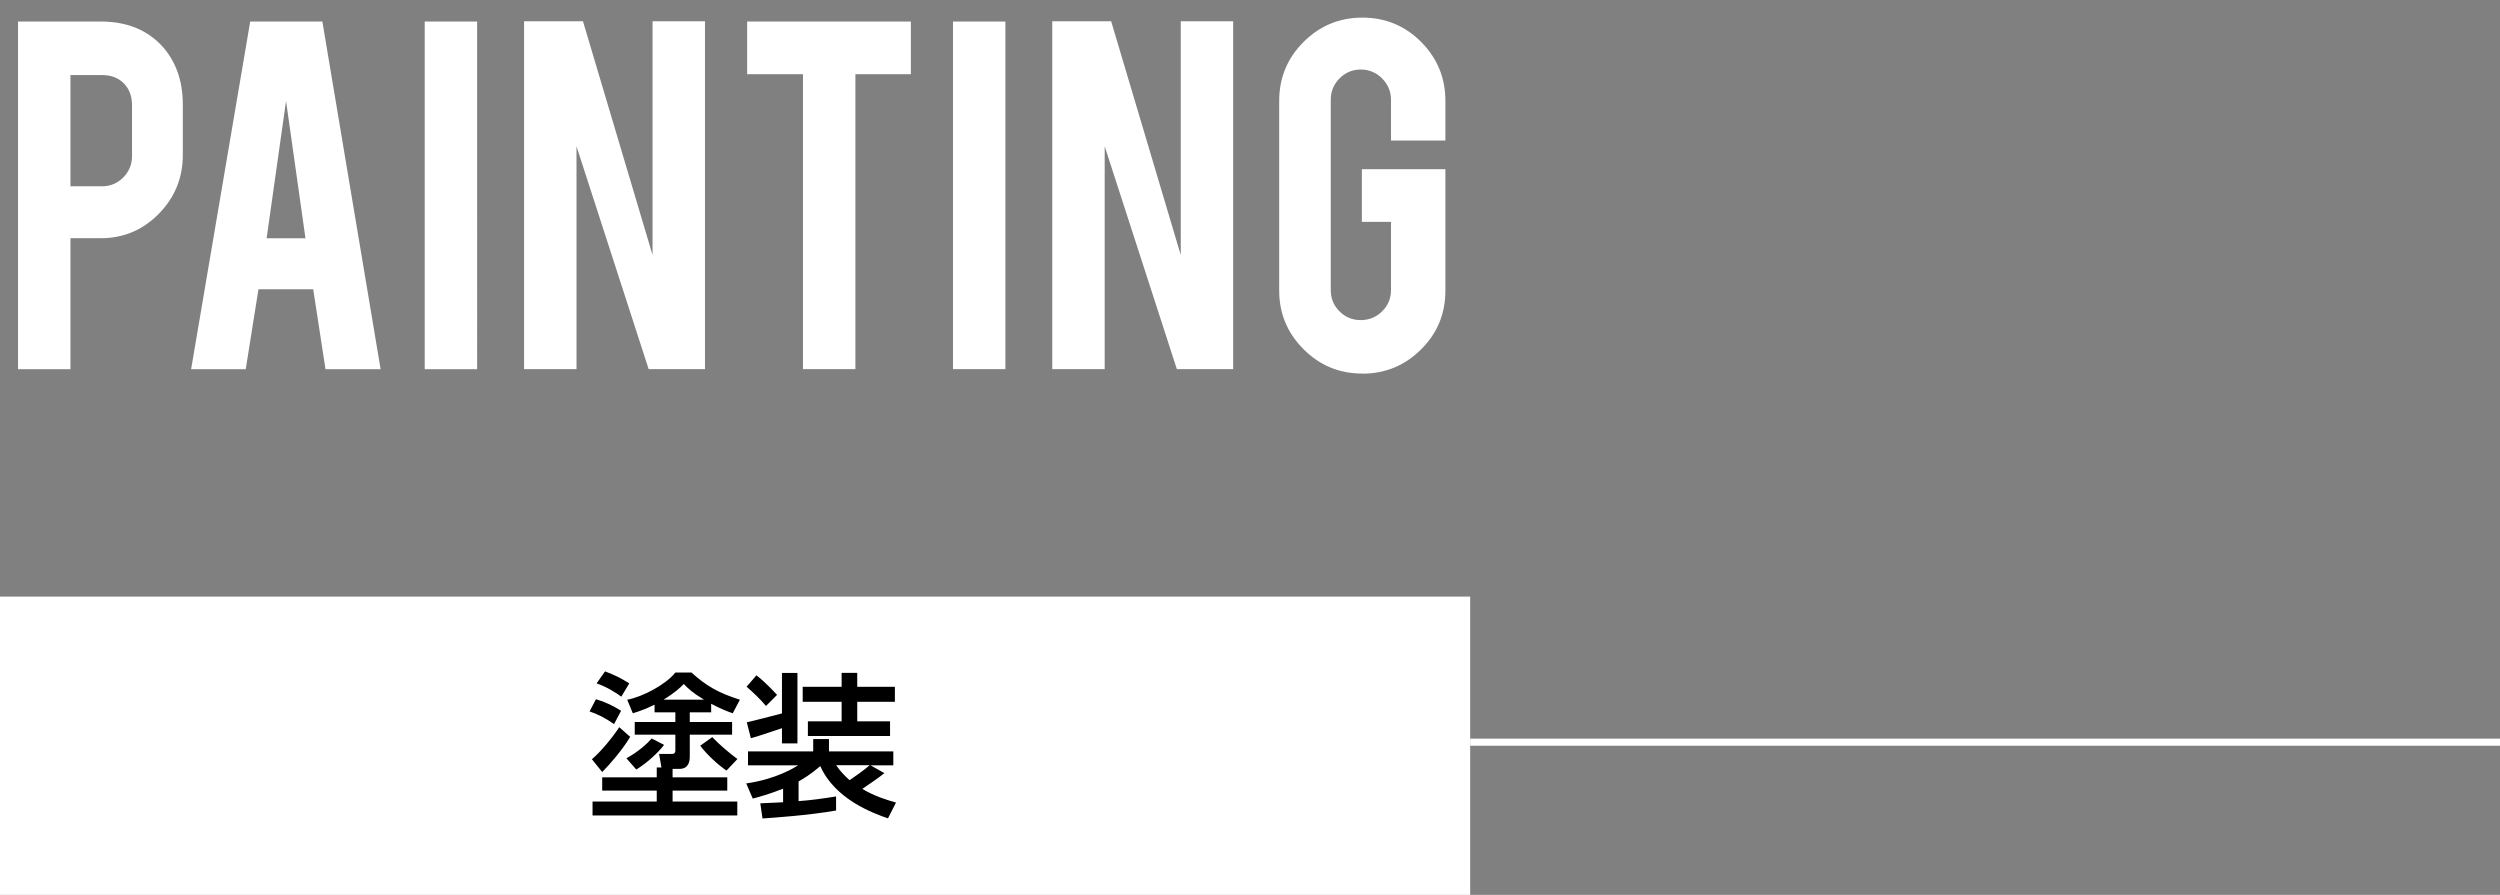 <svg height="126" width="352" xmlns="http://www.w3.org/2000/svg" viewbox="0 0 352 126"><rect width="100%" height="100%" fill="#808080" stroke="none"/><path d="M14.18 3.03c3.59 0 6.46 1.13 8.59 3.4 1.98 2.16 2.97 4.92 2.97 8.28v7.11c0 3.23-1.13 5.99-3.38 8.28s-4.98 3.44-8.18 3.44H9.92v18.44H2.54V3.03zm4.41 11.8c0-1.28-.38-2.3-1.15-3.09-.77-.78-1.79-1.17-3.07-1.17H9.92v15.66h4.45c1.17 0 2.17-.42 2.99-1.25s1.23-1.84 1.23-3.01v-7.15zm17.8 25.9L34.6 51.98h-7.69l8.32-48.95h10.16l8.2 48.95h-7.76L44.1 40.73zm3.88-26.48l-2.73 19.3h5.47l-2.73-19.3zm26.91 37.73H59.8V3.03h7.38zm14.9-48.99l9.8 32.92V2.99h7.38v48.98h-7.93L81.17 20.6v31.37h-7.38V2.99zm30.97 7.46h-7.85V3.03h23.05v7.42h-7.81v41.52h-7.38V10.45zm28.51 41.52h-7.38V3.03h7.38v48.95zm14.89-48.98l9.8 32.92V2.99h7.38v48.98h-7.93L155.54 20.6v31.37h-7.38V2.99zm35.38 49.61c-3.26 0-6.02-1.15-8.3-3.44s-3.42-5.04-3.42-8.24V14.2c0-3.25 1.15-6.02 3.44-8.3s5.05-3.42 8.28-3.42 6.02 1.15 8.28 3.44c2.27 2.29 3.4 5.05 3.4 8.28v5.59h-7.66v-5.74c0-1.17-.42-2.17-1.25-3.01-.83-.83-1.84-1.25-3.01-1.25s-2.17.42-2.99 1.25-1.23 1.84-1.23 3.01v26.8c0 1.17.41 2.17 1.23 2.99s1.82 1.23 2.99 1.23 2.17-.41 3.01-1.23c.83-.82 1.25-1.81 1.25-2.98v-9.62h-4.1v-7.42h11.76v17.11c0 3.26-1.15 6.02-3.44 8.28-2.29 2.27-5.04 3.4-8.24 3.4z" fill="#fff"/><path d="M207 104.5h145" fill="none" stroke="#fff" stroke-miterlimit="10"/><path d="M0 84h207v42H0z" fill="#fff"/><path d="M83.91 98.45c1.23.35 2.49.95 3.54 1.63l-.99 1.87c-1.25-.86-2.31-1.41-3.45-1.78zm4.82 5.3c-1.06 1.78-2.84 3.85-3.94 4.95l-1.45-1.8c1.23-1.03 2.95-3.12 3.85-4.51zm4.4 4.31l-.33-1.91h1.85c.24 0 .44-.11.44-.44v-2.27h-5.72v-1.78h5.72v-1.36h-2.93v-1.08c-1.34.66-2.29.97-3.06 1.21l-.79-1.91c2.2-.4 5.5-2.18 6.78-3.83h2.27c2.07 1.89 3.81 2.88 6.82 3.83l-1.01 1.91c-.75-.26-1.7-.62-3.04-1.34v1.21h-3.01v1.36h5.96v1.78h-5.96v3.08c0 .35 0 1.74-1.45 1.74h-.97v1.19h7.7v1.87h-7.7v1.54h9.11v1.96H83.43v-1.96h9.04v-1.54h-7.68v-1.87h7.68v-1.39zm-7.94-13.53c1.47.57 2.18.92 3.41 1.69l-1.12 1.87c-.77-.57-2.07-1.39-3.48-1.87zm8.32 10.34c-.88 1.17-2.49 2.6-3.92 3.48l-1.39-1.58c1.74-.97 2.9-2.05 3.56-2.79l1.74.9zm5.61-6.36c-1.67-1.01-2.2-1.54-2.84-2.2-.62.62-1.28 1.23-2.84 2.2zm1.17 5.28c.92.99 2.51 2.33 3.54 3.08l-1.54 1.63c-1.25-.86-2.68-2.18-3.7-3.5l1.69-1.21zm24.72 11.43c-2.13-.73-7.46-2.71-9.51-7.35-1.39 1.19-2.4 1.78-3.06 2.16v2.77c1.8-.13 3.48-.37 5.28-.66v1.98c-3.85.68-8.96 1.03-10.36 1.12l-.31-2.13c.46-.02 2.71-.13 3.21-.15v-1.91c-2.07.81-3.43 1.17-4.27 1.39l-.92-2.13c4.31-.62 6.84-2.27 7.31-2.55h-7.06v-1.96h9.18v-1.74h2.22v1.74h9.06v1.96h-3.21l1.96 1.1c-.84.66-2 1.47-3.12 2.22 1.8 1.06 3.41 1.54 4.75 1.92l-1.14 2.24zm-18.5-20.13c1.21.92 2.49 2.31 2.9 2.75l-1.56 1.56c-.73-.9-1.98-2.07-2.73-2.71l1.39-1.61zm3.59 7.44c-1.04.35-3.56 1.21-4.38 1.41l-.57-2.24c.86-.18 3.87-.97 4.95-1.25v-5.7h2.18v9.92h-2.18v-2.13zm8.4-7.79h2.2v1.96h5.3v2.11h-5.3v2.75h4.62v2.07h-11.57v-2.07h4.75v-2.75h-5.48V96.7h5.48zm-.77 13c.59.88 1.21 1.5 1.89 2.11.84-.57 1.89-1.3 2.84-2.11z"/></svg>
